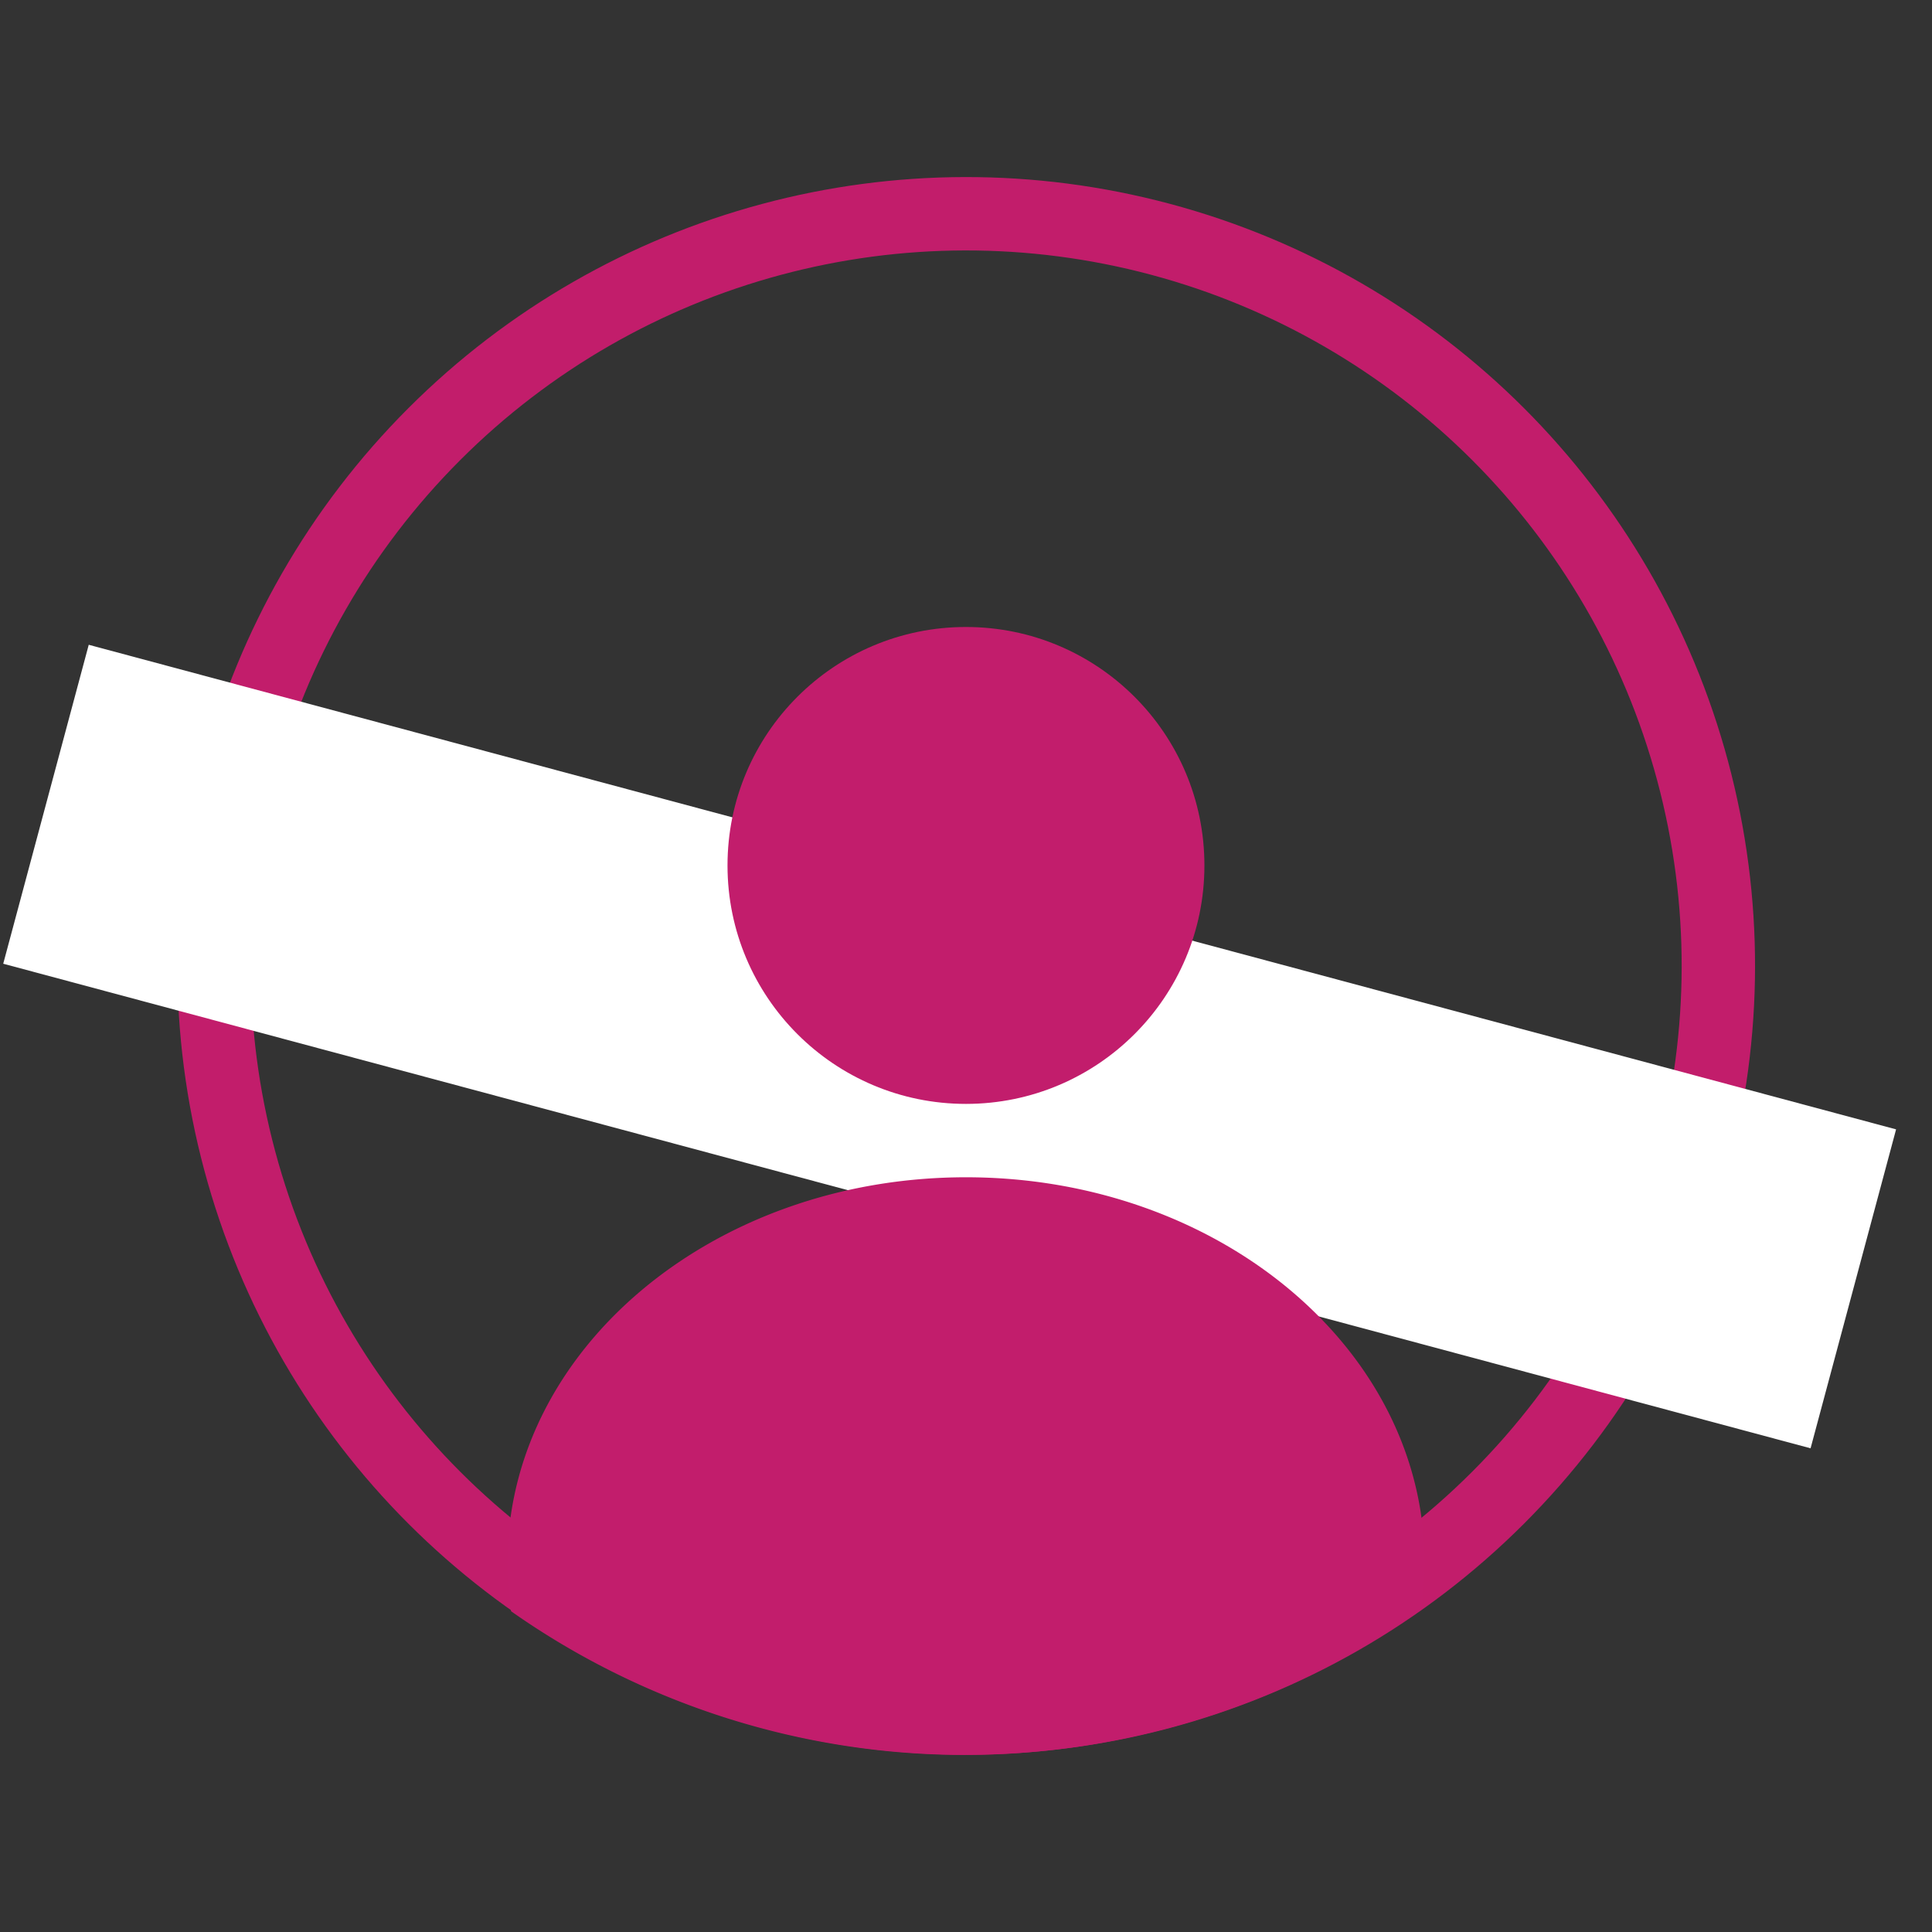 <svg xmlns="http://www.w3.org/2000/svg" width="52.664" height="52.664" viewBox="0 0 52.664 52.664">
  <rect x="0" y="0" width="52.664" height="52.664" fill="#333333" stroke="none"/>
  <g id="Group_40" data-name="Group 40" transform="translate(-115.134 -726.909)">
    <g id="Ellipse_12" data-name="Ellipse 12" transform="matrix(0.966, -0.259, 0.259, 0.966, 115.134, 738.038)" fill="none" stroke="#c21d6b" stroke-width="2">
      <circle cx="21.5" cy="21.5" r="21.5" stroke="none"/>
      <circle cx="21.5" cy="21.5" r="20.5" fill="none"/>
    </g>
    <rect id="Rectangle_2071" data-name="Rectangle 2071" width="9" height="51" transform="matrix(0.259, -0.966, 0.966, 0.259, 115.222, 753.179)" fill="#ffffff"/>
    <path id="Intersection_1" data-name="Intersection 1" d="M-5119.034,43.921a8.879,8.879,0,0,1-.1-1.33c0-5.8,5.6-10.5,12.5-10.5s12.5,4.7,12.5,10.5a9,9,0,0,1-.092,1.283A21.463,21.463,0,0,1-5101.1,47.1a21.545,21.545,0,0,1-5.577.738A21.506,21.506,0,0,1-5119.034,43.921Z" transform="translate(5248.1 726.909)" fill="#c21d6c"/>
    <circle id="Ellipse_15" data-name="Ellipse 15" cx="6.5" cy="6.5" r="6.5" transform="translate(134.965 744)" fill="#c21d6c"/>
  </g>
</svg>
